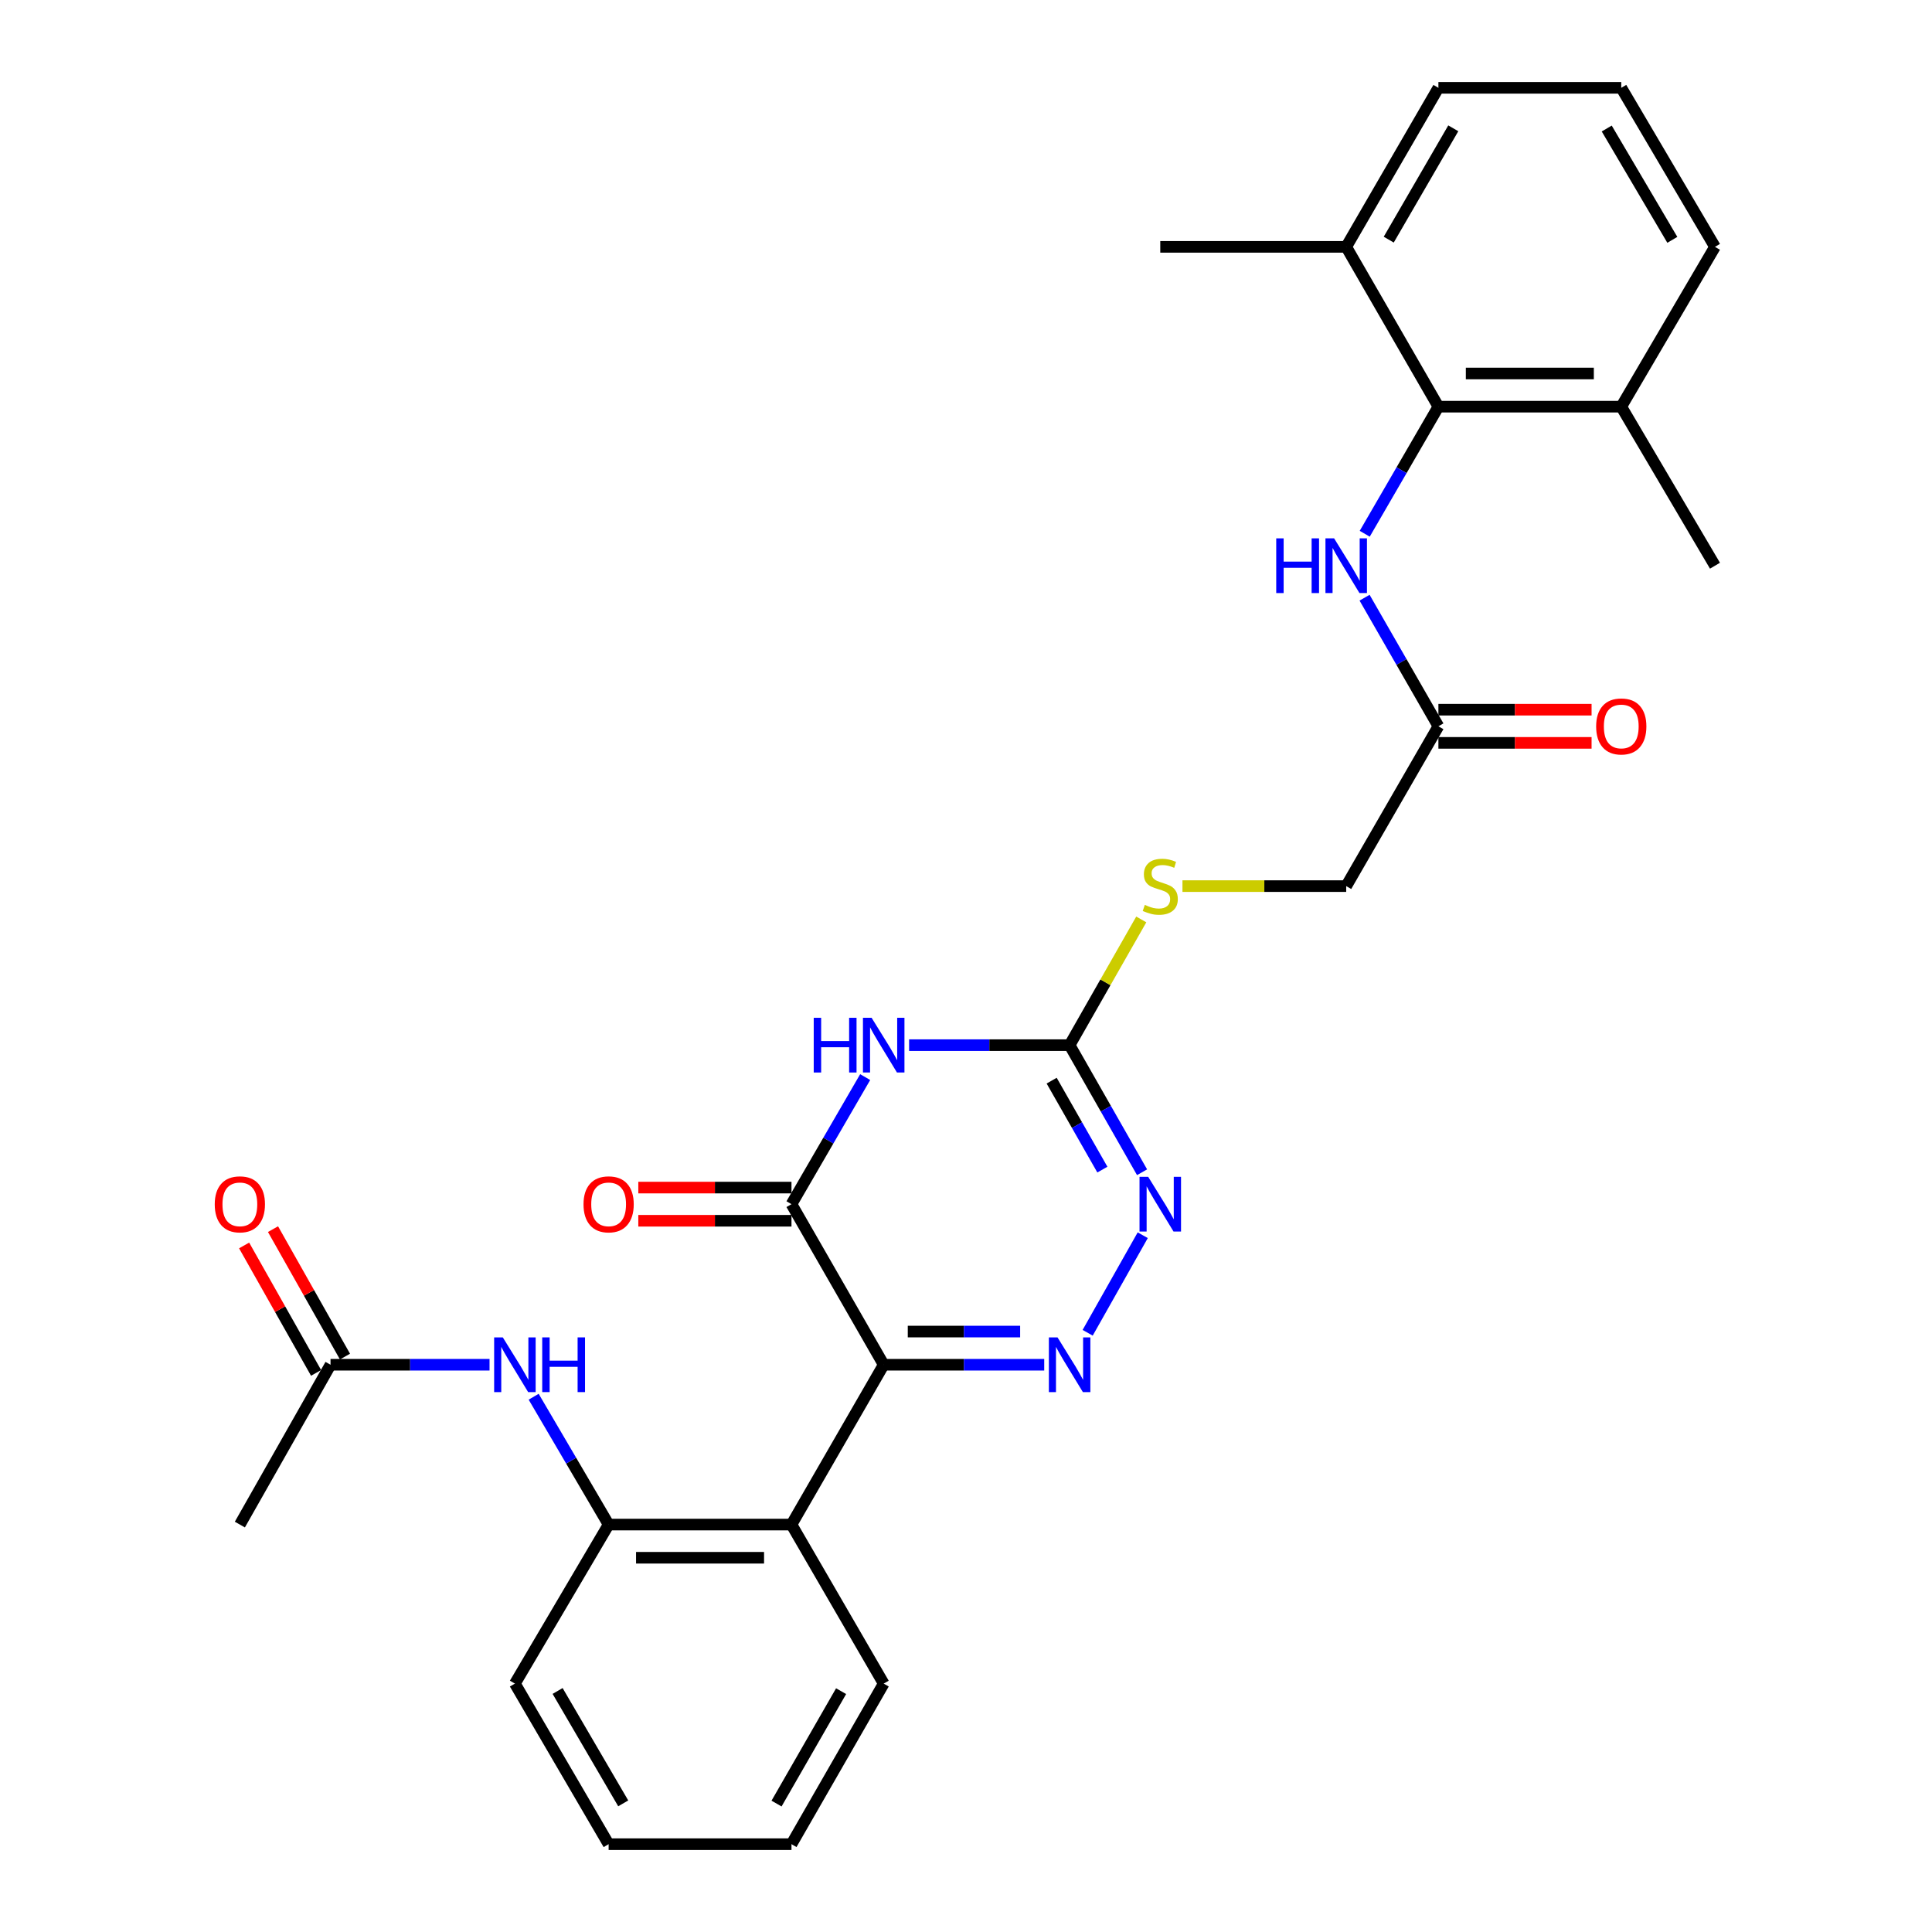 <?xml version='1.0' encoding='iso-8859-1'?>
<svg version='1.1' baseProfile='full'
              xmlns='http://www.w3.org/2000/svg'
                      xmlns:rdkit='http://www.rdkit.org/xml'
                      xmlns:xlink='http://www.w3.org/1999/xlink'
                  xml:space='preserve'
width='1000px' height='1000px' viewBox='0 0 1000 1000'>
<!-- END OF HEADER -->
<rect style='opacity:1.0;fill:#FFFFFF;stroke:none' width='1000' height='1000' x='0' y='0'> </rect>
<path class='bond-0' d='M 457.403,706.388 L 498.945,706.388' style='fill:none;fill-rule:evenodd;stroke:#000000;stroke-width:6px;stroke-linecap:butt;stroke-linejoin:miter;stroke-opacity:1' />
<path class='bond-0' d='M 498.945,706.388 L 540.487,706.388' style='fill:none;fill-rule:evenodd;stroke:#0000FF;stroke-width:6px;stroke-linecap:butt;stroke-linejoin:miter;stroke-opacity:1' />
<path class='bond-0' d='M 469.866,689.214 L 498.945,689.214' style='fill:none;fill-rule:evenodd;stroke:#000000;stroke-width:6px;stroke-linecap:butt;stroke-linejoin:miter;stroke-opacity:1' />
<path class='bond-0' d='M 498.945,689.214 L 528.024,689.214' style='fill:none;fill-rule:evenodd;stroke:#0000FF;stroke-width:6px;stroke-linecap:butt;stroke-linejoin:miter;stroke-opacity:1' />
<path class='bond-2' d='M 457.403,706.388 L 409.67,623.277' style='fill:none;fill-rule:evenodd;stroke:#000000;stroke-width:6px;stroke-linecap:butt;stroke-linejoin:miter;stroke-opacity:1' />
<path class='bond-5' d='M 457.403,706.388 L 409.67,789.117' style='fill:none;fill-rule:evenodd;stroke:#000000;stroke-width:6px;stroke-linecap:butt;stroke-linejoin:miter;stroke-opacity:1' />
<path class='bond-4' d='M 562.974,689.842 L 591.481,639.348' style='fill:none;fill-rule:evenodd;stroke:#0000FF;stroke-width:6px;stroke-linecap:butt;stroke-linejoin:miter;stroke-opacity:1' />
<path class='bond-1' d='M 447.812,557.507 L 428.741,590.392' style='fill:none;fill-rule:evenodd;stroke:#0000FF;stroke-width:6px;stroke-linecap:butt;stroke-linejoin:miter;stroke-opacity:1' />
<path class='bond-1' d='M 428.741,590.392 L 409.67,623.277' style='fill:none;fill-rule:evenodd;stroke:#000000;stroke-width:6px;stroke-linecap:butt;stroke-linejoin:miter;stroke-opacity:1' />
<path class='bond-3' d='M 470.549,540.968 L 512.091,540.968' style='fill:none;fill-rule:evenodd;stroke:#0000FF;stroke-width:6px;stroke-linecap:butt;stroke-linejoin:miter;stroke-opacity:1' />
<path class='bond-3' d='M 512.091,540.968 L 553.632,540.968' style='fill:none;fill-rule:evenodd;stroke:#000000;stroke-width:6px;stroke-linecap:butt;stroke-linejoin:miter;stroke-opacity:1' />
<path class='bond-13' d='M 409.67,614.691 L 370.031,614.691' style='fill:none;fill-rule:evenodd;stroke:#000000;stroke-width:6px;stroke-linecap:butt;stroke-linejoin:miter;stroke-opacity:1' />
<path class='bond-13' d='M 370.031,614.691 L 330.391,614.691' style='fill:none;fill-rule:evenodd;stroke:#FF0000;stroke-width:6px;stroke-linecap:butt;stroke-linejoin:miter;stroke-opacity:1' />
<path class='bond-13' d='M 409.67,631.864 L 370.031,631.864' style='fill:none;fill-rule:evenodd;stroke:#000000;stroke-width:6px;stroke-linecap:butt;stroke-linejoin:miter;stroke-opacity:1' />
<path class='bond-13' d='M 370.031,631.864 L 330.391,631.864' style='fill:none;fill-rule:evenodd;stroke:#FF0000;stroke-width:6px;stroke-linecap:butt;stroke-linejoin:miter;stroke-opacity:1' />
<path class='bond-12' d='M 553.632,540.968 L 572.177,508.434' style='fill:none;fill-rule:evenodd;stroke:#000000;stroke-width:6px;stroke-linecap:butt;stroke-linejoin:miter;stroke-opacity:1' />
<path class='bond-12' d='M 572.177,508.434 L 590.722,475.899' style='fill:none;fill-rule:evenodd;stroke:#CCCC00;stroke-width:6px;stroke-linecap:butt;stroke-linejoin:miter;stroke-opacity:1' />
<path class='bond-29' d='M 553.632,540.968 L 572.382,573.859' style='fill:none;fill-rule:evenodd;stroke:#000000;stroke-width:6px;stroke-linecap:butt;stroke-linejoin:miter;stroke-opacity:1' />
<path class='bond-29' d='M 572.382,573.859 L 591.132,606.749' style='fill:none;fill-rule:evenodd;stroke:#0000FF;stroke-width:6px;stroke-linecap:butt;stroke-linejoin:miter;stroke-opacity:1' />
<path class='bond-29' d='M 544.338,559.341 L 557.463,582.364' style='fill:none;fill-rule:evenodd;stroke:#000000;stroke-width:6px;stroke-linecap:butt;stroke-linejoin:miter;stroke-opacity:1' />
<path class='bond-29' d='M 557.463,582.364 L 570.587,605.387' style='fill:none;fill-rule:evenodd;stroke:#0000FF;stroke-width:6px;stroke-linecap:butt;stroke-linejoin:miter;stroke-opacity:1' />
<path class='bond-6' d='M 409.67,789.117 L 315.025,789.117' style='fill:none;fill-rule:evenodd;stroke:#000000;stroke-width:6px;stroke-linecap:butt;stroke-linejoin:miter;stroke-opacity:1' />
<path class='bond-6' d='M 395.474,806.29 L 329.222,806.29' style='fill:none;fill-rule:evenodd;stroke:#000000;stroke-width:6px;stroke-linecap:butt;stroke-linejoin:miter;stroke-opacity:1' />
<path class='bond-19' d='M 409.67,789.117 L 457.403,871.435' style='fill:none;fill-rule:evenodd;stroke:#000000;stroke-width:6px;stroke-linecap:butt;stroke-linejoin:miter;stroke-opacity:1' />
<path class='bond-9' d='M 315.025,789.117 L 295.623,756.031' style='fill:none;fill-rule:evenodd;stroke:#000000;stroke-width:6px;stroke-linecap:butt;stroke-linejoin:miter;stroke-opacity:1' />
<path class='bond-9' d='M 295.623,756.031 L 276.22,722.945' style='fill:none;fill-rule:evenodd;stroke:#0000FF;stroke-width:6px;stroke-linecap:butt;stroke-linejoin:miter;stroke-opacity:1' />
<path class='bond-20' d='M 315.025,789.117 L 266.51,871.435' style='fill:none;fill-rule:evenodd;stroke:#000000;stroke-width:6px;stroke-linecap:butt;stroke-linejoin:miter;stroke-opacity:1' />
<path class='bond-7' d='M 744.516,210.492 L 725.449,243.382' style='fill:none;fill-rule:evenodd;stroke:#000000;stroke-width:6px;stroke-linecap:butt;stroke-linejoin:miter;stroke-opacity:1' />
<path class='bond-7' d='M 725.449,243.382 L 706.381,276.272' style='fill:none;fill-rule:evenodd;stroke:#0000FF;stroke-width:6px;stroke-linecap:butt;stroke-linejoin:miter;stroke-opacity:1' />
<path class='bond-14' d='M 744.516,210.492 L 839.162,210.492' style='fill:none;fill-rule:evenodd;stroke:#000000;stroke-width:6px;stroke-linecap:butt;stroke-linejoin:miter;stroke-opacity:1' />
<path class='bond-14' d='M 758.713,193.319 L 824.965,193.319' style='fill:none;fill-rule:evenodd;stroke:#000000;stroke-width:6px;stroke-linecap:butt;stroke-linejoin:miter;stroke-opacity:1' />
<path class='bond-15' d='M 744.516,210.492 L 696.793,127.773' style='fill:none;fill-rule:evenodd;stroke:#000000;stroke-width:6px;stroke-linecap:butt;stroke-linejoin:miter;stroke-opacity:1' />
<path class='bond-8' d='M 706.3,309.367 L 725.408,342.644' style='fill:none;fill-rule:evenodd;stroke:#0000FF;stroke-width:6px;stroke-linecap:butt;stroke-linejoin:miter;stroke-opacity:1' />
<path class='bond-8' d='M 725.408,342.644 L 744.516,375.921' style='fill:none;fill-rule:evenodd;stroke:#000000;stroke-width:6px;stroke-linecap:butt;stroke-linejoin:miter;stroke-opacity:1' />
<path class='bond-11' d='M 253.384,706.388 L 212.233,706.388' style='fill:none;fill-rule:evenodd;stroke:#0000FF;stroke-width:6px;stroke-linecap:butt;stroke-linejoin:miter;stroke-opacity:1' />
<path class='bond-11' d='M 212.233,706.388 L 171.082,706.388' style='fill:none;fill-rule:evenodd;stroke:#000000;stroke-width:6px;stroke-linecap:butt;stroke-linejoin:miter;stroke-opacity:1' />
<path class='bond-10' d='M 744.516,375.921 L 696.793,458.65' style='fill:none;fill-rule:evenodd;stroke:#000000;stroke-width:6px;stroke-linecap:butt;stroke-linejoin:miter;stroke-opacity:1' />
<path class='bond-16' d='M 744.516,384.508 L 784.156,384.508' style='fill:none;fill-rule:evenodd;stroke:#000000;stroke-width:6px;stroke-linecap:butt;stroke-linejoin:miter;stroke-opacity:1' />
<path class='bond-16' d='M 784.156,384.508 L 823.796,384.508' style='fill:none;fill-rule:evenodd;stroke:#FF0000;stroke-width:6px;stroke-linecap:butt;stroke-linejoin:miter;stroke-opacity:1' />
<path class='bond-16' d='M 744.516,367.334 L 784.156,367.334' style='fill:none;fill-rule:evenodd;stroke:#000000;stroke-width:6px;stroke-linecap:butt;stroke-linejoin:miter;stroke-opacity:1' />
<path class='bond-16' d='M 784.156,367.334 L 823.796,367.334' style='fill:none;fill-rule:evenodd;stroke:#FF0000;stroke-width:6px;stroke-linecap:butt;stroke-linejoin:miter;stroke-opacity:1' />
<path class='bond-17' d='M 178.559,702.166 L 159.935,669.183' style='fill:none;fill-rule:evenodd;stroke:#000000;stroke-width:6px;stroke-linecap:butt;stroke-linejoin:miter;stroke-opacity:1' />
<path class='bond-17' d='M 159.935,669.183 L 141.31,636.201' style='fill:none;fill-rule:evenodd;stroke:#FF0000;stroke-width:6px;stroke-linecap:butt;stroke-linejoin:miter;stroke-opacity:1' />
<path class='bond-17' d='M 163.605,710.61 L 144.981,677.628' style='fill:none;fill-rule:evenodd;stroke:#000000;stroke-width:6px;stroke-linecap:butt;stroke-linejoin:miter;stroke-opacity:1' />
<path class='bond-17' d='M 144.981,677.628 L 126.356,644.646' style='fill:none;fill-rule:evenodd;stroke:#FF0000;stroke-width:6px;stroke-linecap:butt;stroke-linejoin:miter;stroke-opacity:1' />
<path class='bond-22' d='M 171.082,706.388 L 124.151,789.117' style='fill:none;fill-rule:evenodd;stroke:#000000;stroke-width:6px;stroke-linecap:butt;stroke-linejoin:miter;stroke-opacity:1' />
<path class='bond-18' d='M 612.04,458.65 L 654.417,458.65' style='fill:none;fill-rule:evenodd;stroke:#CCCC00;stroke-width:6px;stroke-linecap:butt;stroke-linejoin:miter;stroke-opacity:1' />
<path class='bond-18' d='M 654.417,458.65 L 696.793,458.65' style='fill:none;fill-rule:evenodd;stroke:#000000;stroke-width:6px;stroke-linecap:butt;stroke-linejoin:miter;stroke-opacity:1' />
<path class='bond-23' d='M 839.162,210.492 L 887.667,127.773' style='fill:none;fill-rule:evenodd;stroke:#000000;stroke-width:6px;stroke-linecap:butt;stroke-linejoin:miter;stroke-opacity:1' />
<path class='bond-25' d='M 839.162,210.492 L 887.667,292.811' style='fill:none;fill-rule:evenodd;stroke:#000000;stroke-width:6px;stroke-linecap:butt;stroke-linejoin:miter;stroke-opacity:1' />
<path class='bond-24' d='M 696.793,127.773 L 744.516,45.455' style='fill:none;fill-rule:evenodd;stroke:#000000;stroke-width:6px;stroke-linecap:butt;stroke-linejoin:miter;stroke-opacity:1' />
<path class='bond-24' d='M 718.809,124.039 L 752.215,66.416' style='fill:none;fill-rule:evenodd;stroke:#000000;stroke-width:6px;stroke-linecap:butt;stroke-linejoin:miter;stroke-opacity:1' />
<path class='bond-26' d='M 696.793,127.773 L 600.554,127.773' style='fill:none;fill-rule:evenodd;stroke:#000000;stroke-width:6px;stroke-linecap:butt;stroke-linejoin:miter;stroke-opacity:1' />
<path class='bond-27' d='M 457.403,871.435 L 409.67,954.545' style='fill:none;fill-rule:evenodd;stroke:#000000;stroke-width:6px;stroke-linecap:butt;stroke-linejoin:miter;stroke-opacity:1' />
<path class='bond-27' d='M 435.351,875.349 L 401.938,933.526' style='fill:none;fill-rule:evenodd;stroke:#000000;stroke-width:6px;stroke-linecap:butt;stroke-linejoin:miter;stroke-opacity:1' />
<path class='bond-30' d='M 266.51,871.435 L 315.025,954.545' style='fill:none;fill-rule:evenodd;stroke:#000000;stroke-width:6px;stroke-linecap:butt;stroke-linejoin:miter;stroke-opacity:1' />
<path class='bond-30' d='M 288.619,875.244 L 322.579,933.421' style='fill:none;fill-rule:evenodd;stroke:#000000;stroke-width:6px;stroke-linecap:butt;stroke-linejoin:miter;stroke-opacity:1' />
<path class='bond-21' d='M 839.162,45.455 L 744.516,45.455' style='fill:none;fill-rule:evenodd;stroke:#000000;stroke-width:6px;stroke-linecap:butt;stroke-linejoin:miter;stroke-opacity:1' />
<path class='bond-31' d='M 839.162,45.455 L 887.667,127.773' style='fill:none;fill-rule:evenodd;stroke:#000000;stroke-width:6px;stroke-linecap:butt;stroke-linejoin:miter;stroke-opacity:1' />
<path class='bond-31' d='M 831.642,66.521 L 865.596,124.144' style='fill:none;fill-rule:evenodd;stroke:#000000;stroke-width:6px;stroke-linecap:butt;stroke-linejoin:miter;stroke-opacity:1' />
<path class='bond-28' d='M 409.67,954.545 L 315.025,954.545' style='fill:none;fill-rule:evenodd;stroke:#000000;stroke-width:6px;stroke-linecap:butt;stroke-linejoin:miter;stroke-opacity:1' />
<path  class='atom-1' d='M 547.372 692.228
L 556.652 707.228
Q 557.572 708.708, 559.052 711.388
Q 560.532 714.068, 560.612 714.228
L 560.612 692.228
L 564.372 692.228
L 564.372 720.548
L 560.492 720.548
L 550.532 704.148
Q 549.372 702.228, 548.132 700.028
Q 546.932 697.828, 546.572 697.148
L 546.572 720.548
L 542.892 720.548
L 542.892 692.228
L 547.372 692.228
' fill='#0000FF'/>
<path  class='atom-2' d='M 421.183 526.808
L 425.023 526.808
L 425.023 538.848
L 439.503 538.848
L 439.503 526.808
L 443.343 526.808
L 443.343 555.128
L 439.503 555.128
L 439.503 542.048
L 425.023 542.048
L 425.023 555.128
L 421.183 555.128
L 421.183 526.808
' fill='#0000FF'/>
<path  class='atom-2' d='M 451.143 526.808
L 460.423 541.808
Q 461.343 543.288, 462.823 545.968
Q 464.303 548.648, 464.383 548.808
L 464.383 526.808
L 468.143 526.808
L 468.143 555.128
L 464.263 555.128
L 454.303 538.728
Q 453.143 536.808, 451.903 534.608
Q 450.703 532.408, 450.343 531.728
L 450.343 555.128
L 446.663 555.128
L 446.663 526.808
L 451.143 526.808
' fill='#0000FF'/>
<path  class='atom-5' d='M 594.294 609.117
L 603.574 624.117
Q 604.494 625.597, 605.974 628.277
Q 607.454 630.957, 607.534 631.117
L 607.534 609.117
L 611.294 609.117
L 611.294 637.437
L 607.414 637.437
L 597.454 621.037
Q 596.294 619.117, 595.054 616.917
Q 593.854 614.717, 593.494 614.037
L 593.494 637.437
L 589.814 637.437
L 589.814 609.117
L 594.294 609.117
' fill='#0000FF'/>
<path  class='atom-9' d='M 660.573 278.651
L 664.413 278.651
L 664.413 290.691
L 678.893 290.691
L 678.893 278.651
L 682.733 278.651
L 682.733 306.971
L 678.893 306.971
L 678.893 293.891
L 664.413 293.891
L 664.413 306.971
L 660.573 306.971
L 660.573 278.651
' fill='#0000FF'/>
<path  class='atom-9' d='M 690.533 278.651
L 699.813 293.651
Q 700.733 295.131, 702.213 297.811
Q 703.693 300.491, 703.773 300.651
L 703.773 278.651
L 707.533 278.651
L 707.533 306.971
L 703.653 306.971
L 693.693 290.571
Q 692.533 288.651, 691.293 286.451
Q 690.093 284.251, 689.733 283.571
L 689.733 306.971
L 686.053 306.971
L 686.053 278.651
L 690.533 278.651
' fill='#0000FF'/>
<path  class='atom-10' d='M 260.25 692.228
L 269.53 707.228
Q 270.45 708.708, 271.93 711.388
Q 273.41 714.068, 273.49 714.228
L 273.49 692.228
L 277.25 692.228
L 277.25 720.548
L 273.37 720.548
L 263.41 704.148
Q 262.25 702.228, 261.01 700.028
Q 259.81 697.828, 259.45 697.148
L 259.45 720.548
L 255.77 720.548
L 255.77 692.228
L 260.25 692.228
' fill='#0000FF'/>
<path  class='atom-10' d='M 280.65 692.228
L 284.49 692.228
L 284.49 704.268
L 298.97 704.268
L 298.97 692.228
L 302.81 692.228
L 302.81 720.548
L 298.97 720.548
L 298.97 707.468
L 284.49 707.468
L 284.49 720.548
L 280.65 720.548
L 280.65 692.228
' fill='#0000FF'/>
<path  class='atom-13' d='M 592.554 468.37
Q 592.874 468.49, 594.194 469.05
Q 595.514 469.61, 596.954 469.97
Q 598.434 470.29, 599.874 470.29
Q 602.554 470.29, 604.114 469.01
Q 605.674 467.69, 605.674 465.41
Q 605.674 463.85, 604.874 462.89
Q 604.114 461.93, 602.914 461.41
Q 601.714 460.89, 599.714 460.29
Q 597.194 459.53, 595.674 458.81
Q 594.194 458.09, 593.114 456.57
Q 592.074 455.05, 592.074 452.49
Q 592.074 448.93, 594.474 446.73
Q 596.914 444.53, 601.714 444.53
Q 604.994 444.53, 608.714 446.09
L 607.794 449.17
Q 604.394 447.77, 601.834 447.77
Q 599.074 447.77, 597.554 448.93
Q 596.034 450.05, 596.074 452.01
Q 596.074 453.53, 596.834 454.45
Q 597.634 455.37, 598.754 455.89
Q 599.914 456.41, 601.834 457.01
Q 604.394 457.81, 605.914 458.61
Q 607.434 459.41, 608.514 461.05
Q 609.634 462.65, 609.634 465.41
Q 609.634 469.33, 606.994 471.45
Q 604.394 473.53, 600.034 473.53
Q 597.514 473.53, 595.594 472.97
Q 593.714 472.45, 591.474 471.53
L 592.554 468.37
' fill='#CCCC00'/>
<path  class='atom-14' d='M 302.025 623.357
Q 302.025 616.557, 305.385 612.757
Q 308.745 608.957, 315.025 608.957
Q 321.305 608.957, 324.665 612.757
Q 328.025 616.557, 328.025 623.357
Q 328.025 630.237, 324.625 634.157
Q 321.225 638.037, 315.025 638.037
Q 308.785 638.037, 305.385 634.157
Q 302.025 630.277, 302.025 623.357
M 315.025 634.837
Q 319.345 634.837, 321.665 631.957
Q 324.025 629.037, 324.025 623.357
Q 324.025 617.797, 321.665 614.997
Q 319.345 612.157, 315.025 612.157
Q 310.705 612.157, 308.345 614.957
Q 306.025 617.757, 306.025 623.357
Q 306.025 629.077, 308.345 631.957
Q 310.705 634.837, 315.025 634.837
' fill='#FF0000'/>
<path  class='atom-17' d='M 826.162 376.001
Q 826.162 369.201, 829.522 365.401
Q 832.882 361.601, 839.162 361.601
Q 845.442 361.601, 848.802 365.401
Q 852.162 369.201, 852.162 376.001
Q 852.162 382.881, 848.762 386.801
Q 845.362 390.681, 839.162 390.681
Q 832.922 390.681, 829.522 386.801
Q 826.162 382.921, 826.162 376.001
M 839.162 387.481
Q 843.482 387.481, 845.802 384.601
Q 848.162 381.681, 848.162 376.001
Q 848.162 370.441, 845.802 367.641
Q 843.482 364.801, 839.162 364.801
Q 834.842 364.801, 832.482 367.601
Q 830.162 370.401, 830.162 376.001
Q 830.162 381.721, 832.482 384.601
Q 834.842 387.481, 839.162 387.481
' fill='#FF0000'/>
<path  class='atom-18' d='M 111.151 623.357
Q 111.151 616.557, 114.511 612.757
Q 117.871 608.957, 124.151 608.957
Q 130.431 608.957, 133.791 612.757
Q 137.151 616.557, 137.151 623.357
Q 137.151 630.237, 133.751 634.157
Q 130.351 638.037, 124.151 638.037
Q 117.911 638.037, 114.511 634.157
Q 111.151 630.277, 111.151 623.357
M 124.151 634.837
Q 128.471 634.837, 130.791 631.957
Q 133.151 629.037, 133.151 623.357
Q 133.151 617.797, 130.791 614.997
Q 128.471 612.157, 124.151 612.157
Q 119.831 612.157, 117.471 614.957
Q 115.151 617.757, 115.151 623.357
Q 115.151 629.077, 117.471 631.957
Q 119.831 634.837, 124.151 634.837
' fill='#FF0000'/>
</svg>
